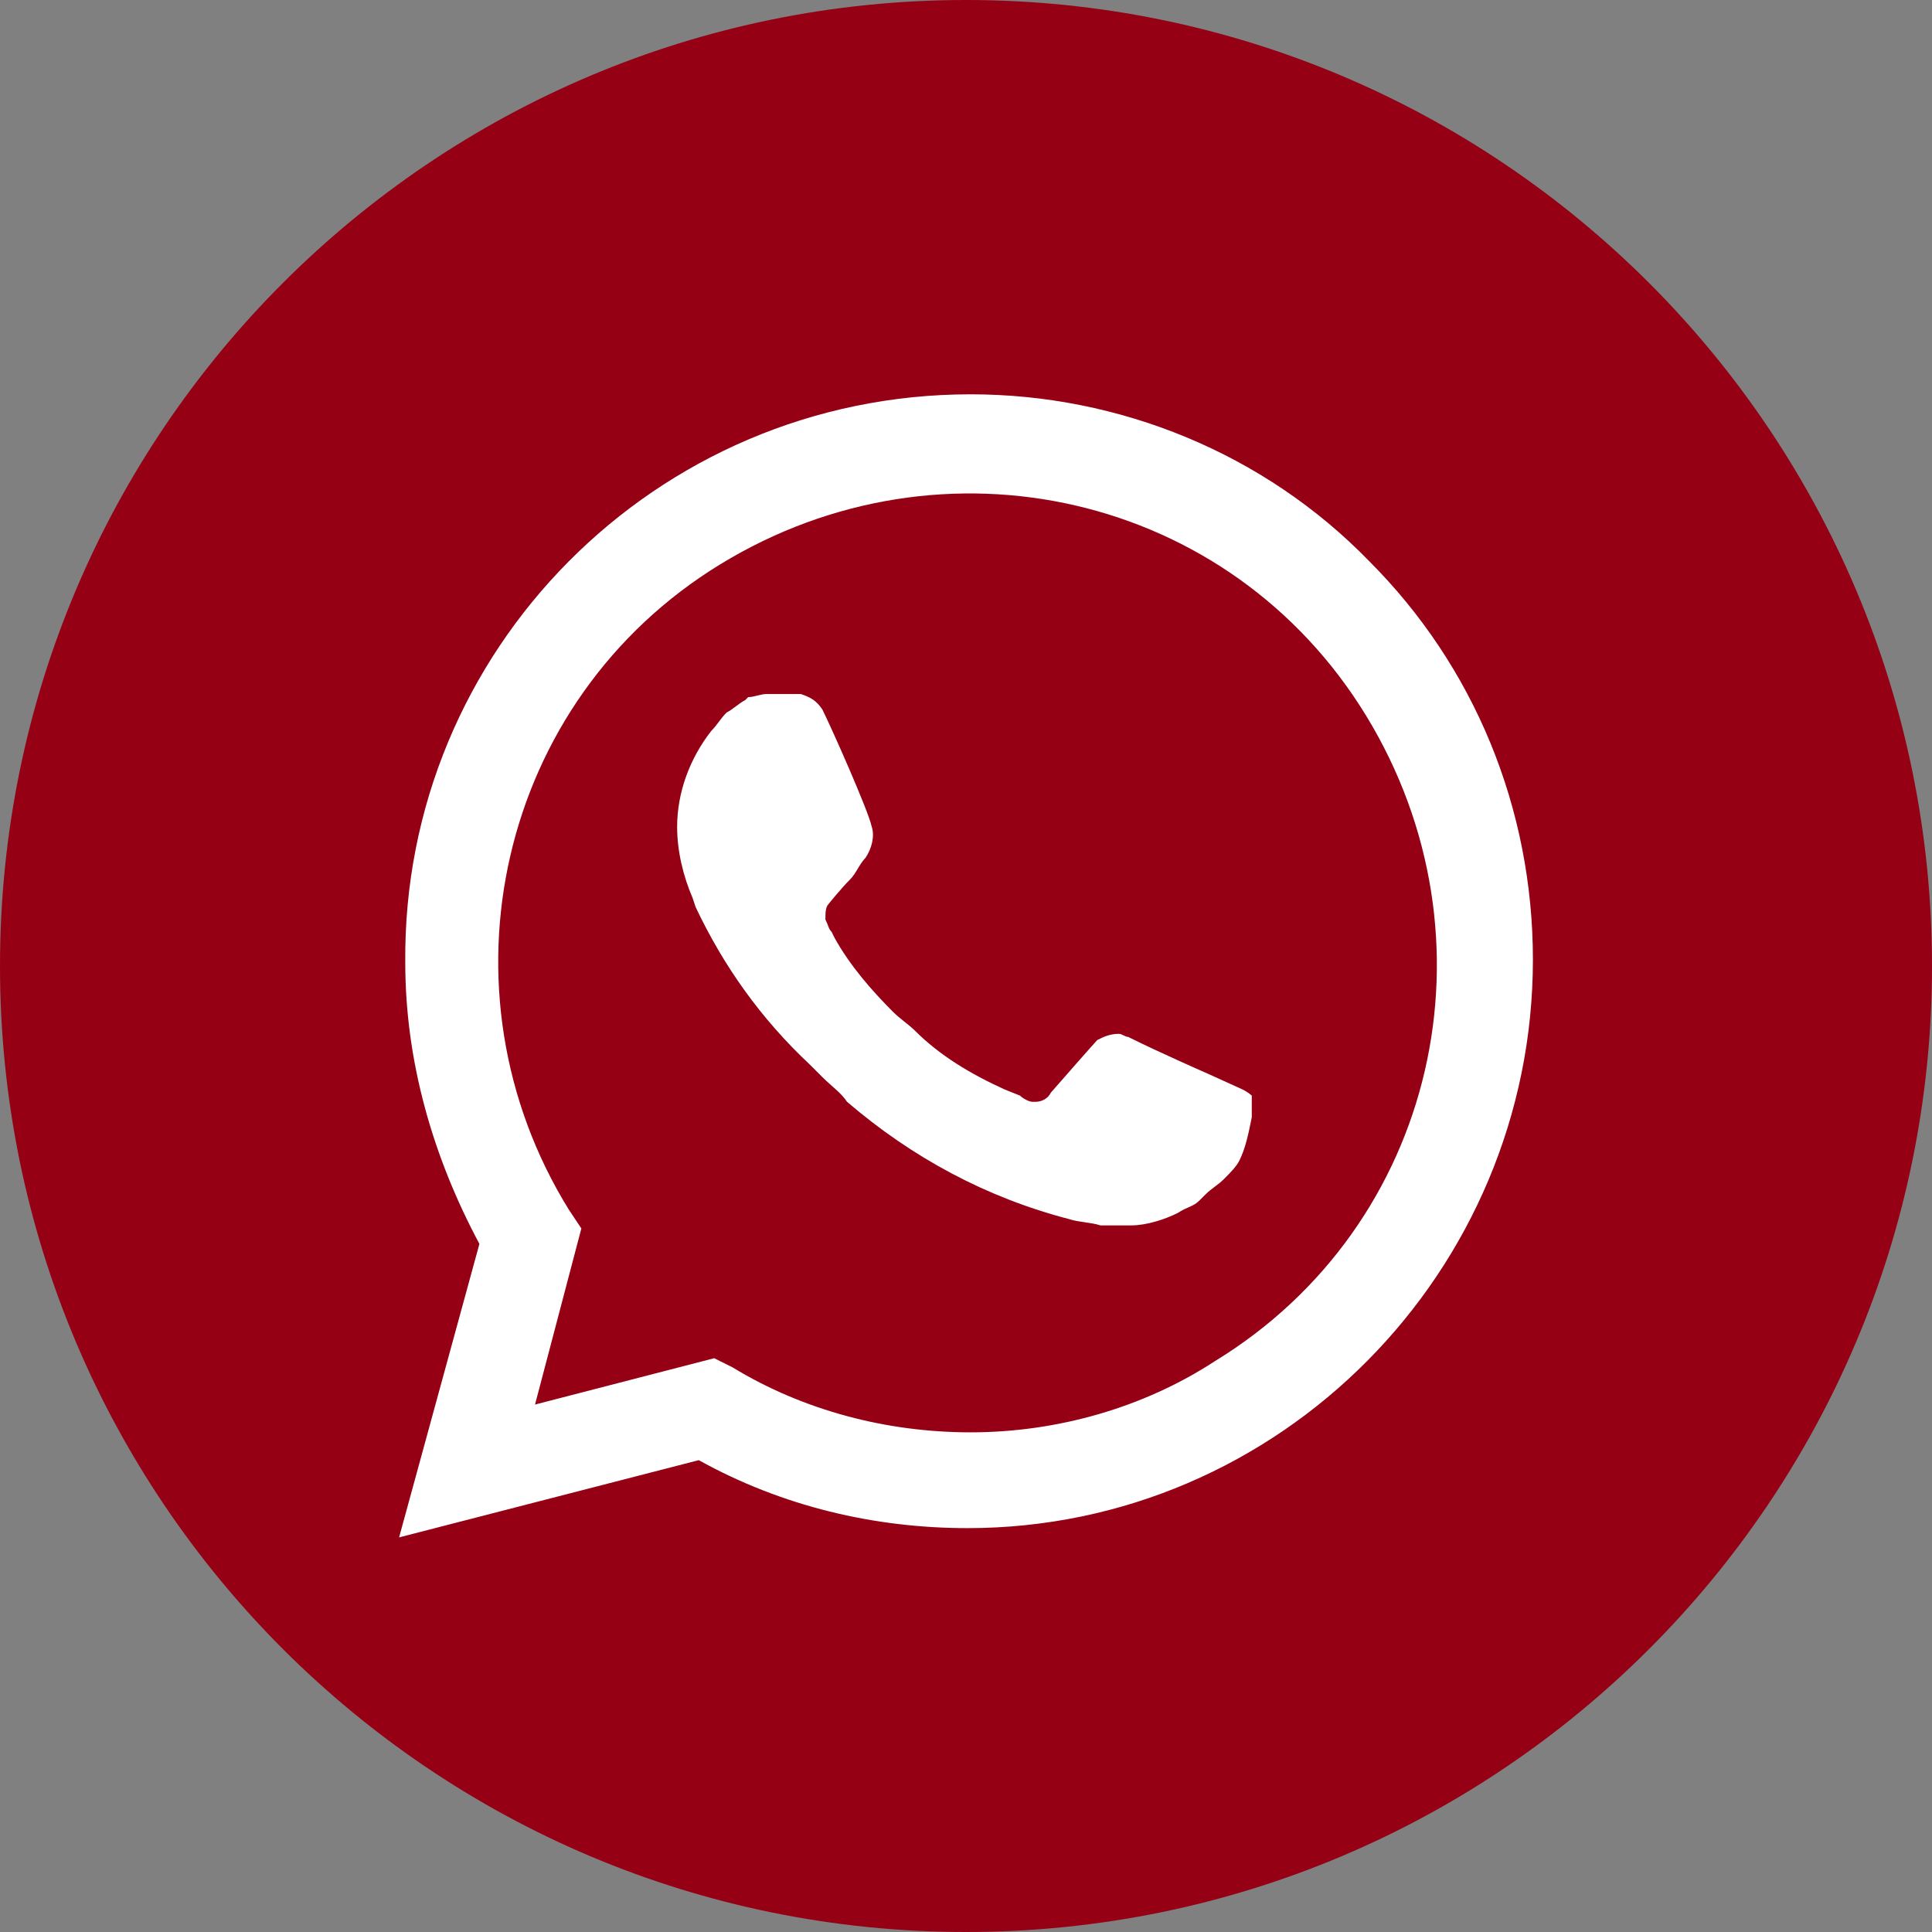 <?xml version="1.0" encoding="UTF-8"?> <svg xmlns="http://www.w3.org/2000/svg" width="500" height="500" viewBox="0 0 500 500" fill="none"><rect x="0" y="0" width="500" height="500" fill="#808080" stroke="none"/><g clip-path="url(#clip0_4293_2043)"><path d="M250.001 500C388.072 500 500.001 388.071 500.001 250C500.001 111.929 388.072 0 250.001 0C111.93 0 0.001 111.929 0.001 250C0.001 388.071 111.93 500 250.001 500Z" fill="#950015"></path><path d="M354.337 145.221C327.154 117.238 289.574 102.047 251.199 102.047C169.644 102.047 104.084 168.407 104.884 249.161C104.884 274.743 112.08 299.535 124.073 321.919L103.284 397.876L180.841 377.887C202.425 389.881 226.412 395.479 250.398 395.479C331.151 395.479 396.716 329.119 396.716 248.361C396.716 209.184 381.522 172.405 354.337 145.221ZM314.362 352.3C295.973 364.294 273.584 370.688 251.199 370.688C229.61 370.688 208.024 365.098 189.632 353.901L184.838 351.504L138.463 363.498L150.456 317.923L147.259 313.128C112.08 256.357 128.871 181.201 186.435 146.023C244.003 110.844 318.359 127.635 353.538 185.199C388.72 242.767 371.929 317.126 314.362 352.3Z" fill="white"></path><path d="M312.763 277.952C312.763 277.952 299.971 272.353 291.974 268.354C291.175 268.354 290.375 267.559 289.574 267.559C287.177 267.559 285.576 268.354 283.98 269.159C283.98 269.159 283.179 269.956 271.986 282.745C271.186 284.345 269.585 285.15 267.988 285.15H267.188C266.387 285.15 264.791 284.346 263.991 283.55L259.993 281.949C251.197 277.952 243.2 273.158 236.807 266.755C235.207 265.162 232.809 263.561 231.208 261.961C225.609 256.363 220.015 249.968 216.018 242.774L215.217 241.172C214.417 240.372 214.417 239.575 213.617 237.975C213.617 236.375 213.617 234.778 214.418 233.977C214.418 233.977 217.616 229.979 220.016 227.582C221.613 225.981 222.414 223.584 224.014 221.983C225.61 219.587 226.411 216.385 225.61 213.989C224.814 209.991 215.218 188.402 212.822 183.607C211.221 181.207 209.619 180.406 207.224 179.609H204.827C203.226 179.609 200.829 179.609 198.428 179.609C196.831 179.609 195.23 180.406 193.63 180.406L192.834 181.207C191.234 182.007 189.632 183.607 188.036 184.403C186.436 186.004 185.635 187.605 184.038 189.202C178.439 196.396 175.242 205.192 175.242 213.989C175.242 220.383 176.842 226.782 179.239 232.376L180.041 234.777C187.235 249.967 196.832 263.56 209.62 275.553L212.823 278.748C215.219 281.152 217.617 282.746 219.218 285.15C236.009 299.541 255.197 309.932 276.786 315.53C279.183 316.328 282.38 316.328 284.78 317.131C287.178 317.131 290.376 317.131 292.777 317.131C296.775 317.131 301.568 315.53 304.77 313.93C307.166 312.329 308.768 312.329 310.364 310.728L311.965 309.135C313.561 307.535 315.163 306.729 316.763 305.137C318.359 303.536 319.96 301.935 320.76 300.335C322.357 297.141 323.158 293.143 323.958 289.146C323.958 287.546 323.958 285.148 323.958 283.548C323.958 283.549 323.157 282.745 321.556 281.948L312.763 277.952Z" fill="white"></path></g><defs><clipPath id="clip0_4293_2043"><rect width="500" height="500" fill="white"></rect></clipPath></defs></svg> 